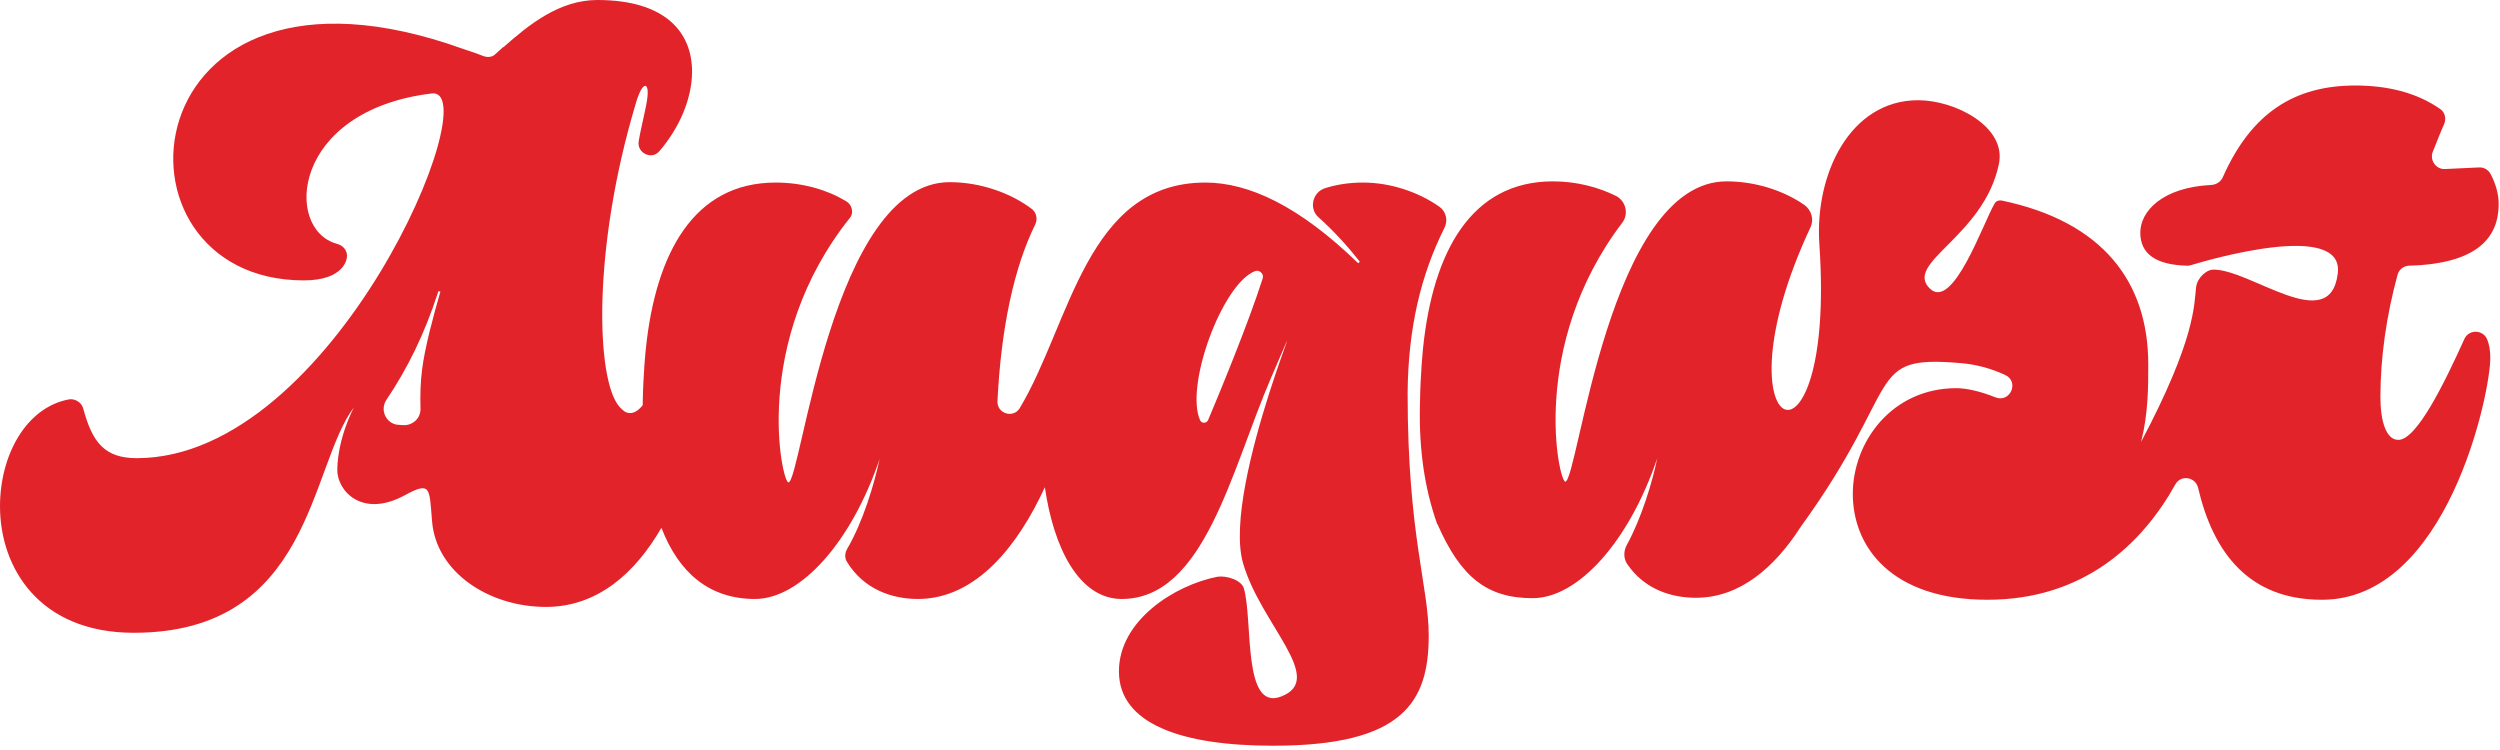 <svg xmlns:xlink="http://www.w3.org/1999/xlink" xmlns="http://www.w3.org/2000/svg" width="503" height="151" viewBox="0 0 503 151" fill="none"><path d="M290.584 45.932C291.385 44.412 290.984 42.572 289.622 41.611C285.456 38.651 279.768 36.73 274.24 36.73C271.436 36.73 268.952 37.13 266.629 37.85C264.065 38.651 263.264 42.011 265.347 43.772C268.311 46.413 271.276 49.694 273.599 52.654L273.279 52.974C261.421 41.451 251.246 36.73 242.514 36.73C218.559 36.73 215.354 65.138 205.179 82.102C203.897 84.263 200.532 83.223 200.693 80.662C201.414 65.938 204.058 53.695 208.304 45.132C208.785 44.092 208.544 42.812 207.663 42.092C203.497 38.891 197.328 36.65 191.079 36.65C167.364 36.65 161.195 96.906 158.631 97.066C157.349 97.146 151.02 68.819 171.049 43.772C171.851 42.732 171.37 41.131 170.248 40.491C166.563 38.25 161.596 36.73 156.068 36.73C139.564 36.73 131.952 50.974 129.95 70.099C129.95 70.099 129.389 75.14 129.309 81.542C127.947 83.223 126.745 83.383 125.703 82.823C125.303 82.502 124.902 82.182 124.582 81.782C119.935 76.341 119.134 50.094 127.947 20.726C129.228 16.324 130.59 16.404 130.27 19.445C130.11 21.366 128.908 25.847 128.507 28.408C128.107 30.808 131.151 32.249 132.674 30.408C136.679 25.767 139.243 19.845 139.243 14.404C139.243 6.562 133.955 0 120.175 0C112.564 0 106.395 4.961 101.268 9.523V9.443C100.707 9.923 100.146 10.483 99.585 10.963C99.425 11.123 99.265 11.203 99.105 11.283C98.544 11.523 97.903 11.523 97.262 11.283C95.9 10.723 93.176 9.843 93.176 9.843C25.477 -14.484 19.388 56.415 61.129 56.415C69.461 56.415 69.782 51.854 69.782 51.854C70.022 50.494 69.061 49.373 67.779 49.053C57.123 46.173 58.565 22.246 86.847 18.805C98.303 17.365 67.298 92.105 27.56 92.185C21.071 92.185 18.587 89.064 16.744 82.182C16.424 80.982 15.142 80.182 13.94 80.342C5.208 81.942 0 91.625 0 101.868C0 114.191 7.851 127.315 26.919 127.315C62.812 127.315 62.251 93.785 71.224 81.942C71.224 81.942 68.019 87.784 67.859 94.426C67.779 98.747 72.826 104.348 81.479 99.627C86.766 96.746 86.366 98.267 86.927 104.829C87.728 115.151 98.383 122.113 109.84 122.113C120.255 122.113 127.866 115.231 133.074 106.189C136.599 115.311 142.768 120.513 151.902 120.513C161.035 120.513 171.29 109.15 176.978 92.345C175.937 97.227 173.693 104.909 170.409 110.51C170.008 111.23 169.928 112.191 170.328 112.911C173.773 118.672 179.622 120.513 184.669 120.513C196.447 120.513 204.859 109.71 210.227 98.027C211.989 110.27 217.117 120.513 225.689 120.513C242.353 120.513 247.721 94.586 255.733 76.021C266.789 50.494 245.478 97.627 250.125 113.391C253.73 125.714 266.869 136.597 257.816 140.118C249.965 143.239 252.128 124.994 250.285 118.432C249.804 116.672 246.76 115.792 244.997 116.032C236.345 117.712 225.128 124.834 225.128 135.077C225.128 145.64 237.707 150.041 256.134 150.041C282.332 150.041 287.459 141.238 287.459 127.875C287.459 117.952 283.213 107.549 283.213 79.222C283.293 65.938 285.937 55.215 290.584 45.932ZM84.924 74.34C84.603 76.901 84.523 79.462 84.603 82.182C84.683 84.103 83.081 85.623 81.158 85.543C80.758 85.543 80.437 85.463 80.117 85.463H79.957C77.633 85.143 76.431 82.502 77.713 80.502C81.96 74.18 85.405 67.298 88.209 58.576L88.609 58.656C87.087 63.937 85.485 69.939 84.924 74.34ZM254.051 56.015C251.246 64.898 245.077 79.782 243.075 84.503C242.754 85.223 241.793 85.223 241.472 84.583C238.348 77.701 245.879 57.216 252.448 54.575C253.329 54.175 254.371 55.055 254.051 56.015Z" fill="#E3232A"></path><path d="M495.844 68.178C491.758 77.22 486.23 88.504 482.544 88.504C480.141 88.504 478.939 84.903 478.939 79.861C478.939 71.939 480.141 63.537 482.384 55.294C482.704 54.174 483.666 53.454 484.787 53.454C498.568 53.054 502.734 47.692 502.734 41.051C502.734 38.97 502.093 36.889 501.131 35.049C500.651 34.169 499.769 33.609 498.728 33.689L491.918 34.009C490.155 34.089 488.873 32.328 489.434 30.648C490.235 28.647 491.037 26.567 491.758 24.966C492.238 23.846 491.918 22.566 490.956 21.925C486.149 18.564 480.221 17.204 473.892 17.204C461.714 17.204 452.981 22.646 447.213 35.689C446.812 36.569 445.931 37.13 444.969 37.209C434.955 37.69 430.628 42.571 430.628 46.812C430.628 51.133 433.833 53.294 440.002 53.454C440.242 53.454 440.483 53.454 440.723 53.374C444.168 52.334 471.648 44.252 470.366 54.974C468.844 67.858 452.58 53.934 445.13 54.254C444.008 54.334 442.085 55.775 441.845 57.855C441.444 61.296 441.765 68.178 430.789 88.904C432.231 83.222 432.231 77.861 432.231 73.299C432.231 56.735 423.097 44.572 402.668 40.33C402.107 40.25 401.546 40.49 401.306 40.971C399.062 44.732 392.974 62.496 388.327 58.095C382.879 52.894 399.143 47.692 402.187 32.968C403.709 25.526 393.454 20.165 385.923 20.165C372.223 20.165 365.093 35.049 366.054 49.133C369.499 99.226 344.182 88.584 364.292 45.692C365.013 44.091 364.452 42.251 363.01 41.211C358.844 38.33 353.155 36.489 347.387 36.489C323.672 36.489 317.503 96.746 314.94 96.906C313.658 96.986 307.569 69.618 326.396 44.812C327.758 43.051 327.117 40.49 325.195 39.45C321.67 37.69 317.263 36.489 312.456 36.489C295.952 36.489 288.341 50.733 286.338 69.858C286.338 69.858 285.777 74.9 285.697 81.302C285.457 90.504 286.658 98.346 289.142 105.388C289.142 105.388 289.142 105.468 289.222 105.468C293.869 116.031 299.077 120.352 308.37 120.352C317.503 120.352 327.758 108.989 333.447 92.184C332.485 96.826 330.322 104.188 327.278 109.709C326.637 110.91 326.637 112.43 327.438 113.55C330.963 118.672 336.411 120.272 341.218 120.272C350.111 120.272 357.081 114.11 362.289 106.028C383.199 77.14 375.027 71.379 394.496 73.059C397.46 73.299 400.585 74.1 403.469 75.46C406.353 76.82 404.43 81.141 401.466 79.941C398.662 78.821 395.858 78.101 393.614 78.101C380.716 78.101 372.784 88.824 372.784 99.386C372.784 110.109 380.636 120.672 399.864 120.672C419.172 120.672 430.949 109.549 437.679 97.466C438.8 95.465 441.685 95.945 442.245 98.106C445.29 111.15 452.42 120.672 467.162 120.672C492.399 120.672 501.051 79.141 501.051 72.019C501.051 70.499 500.811 69.218 500.41 68.258C499.529 66.257 496.725 66.257 495.844 68.178Z" fill="#E3232A"></path></svg>